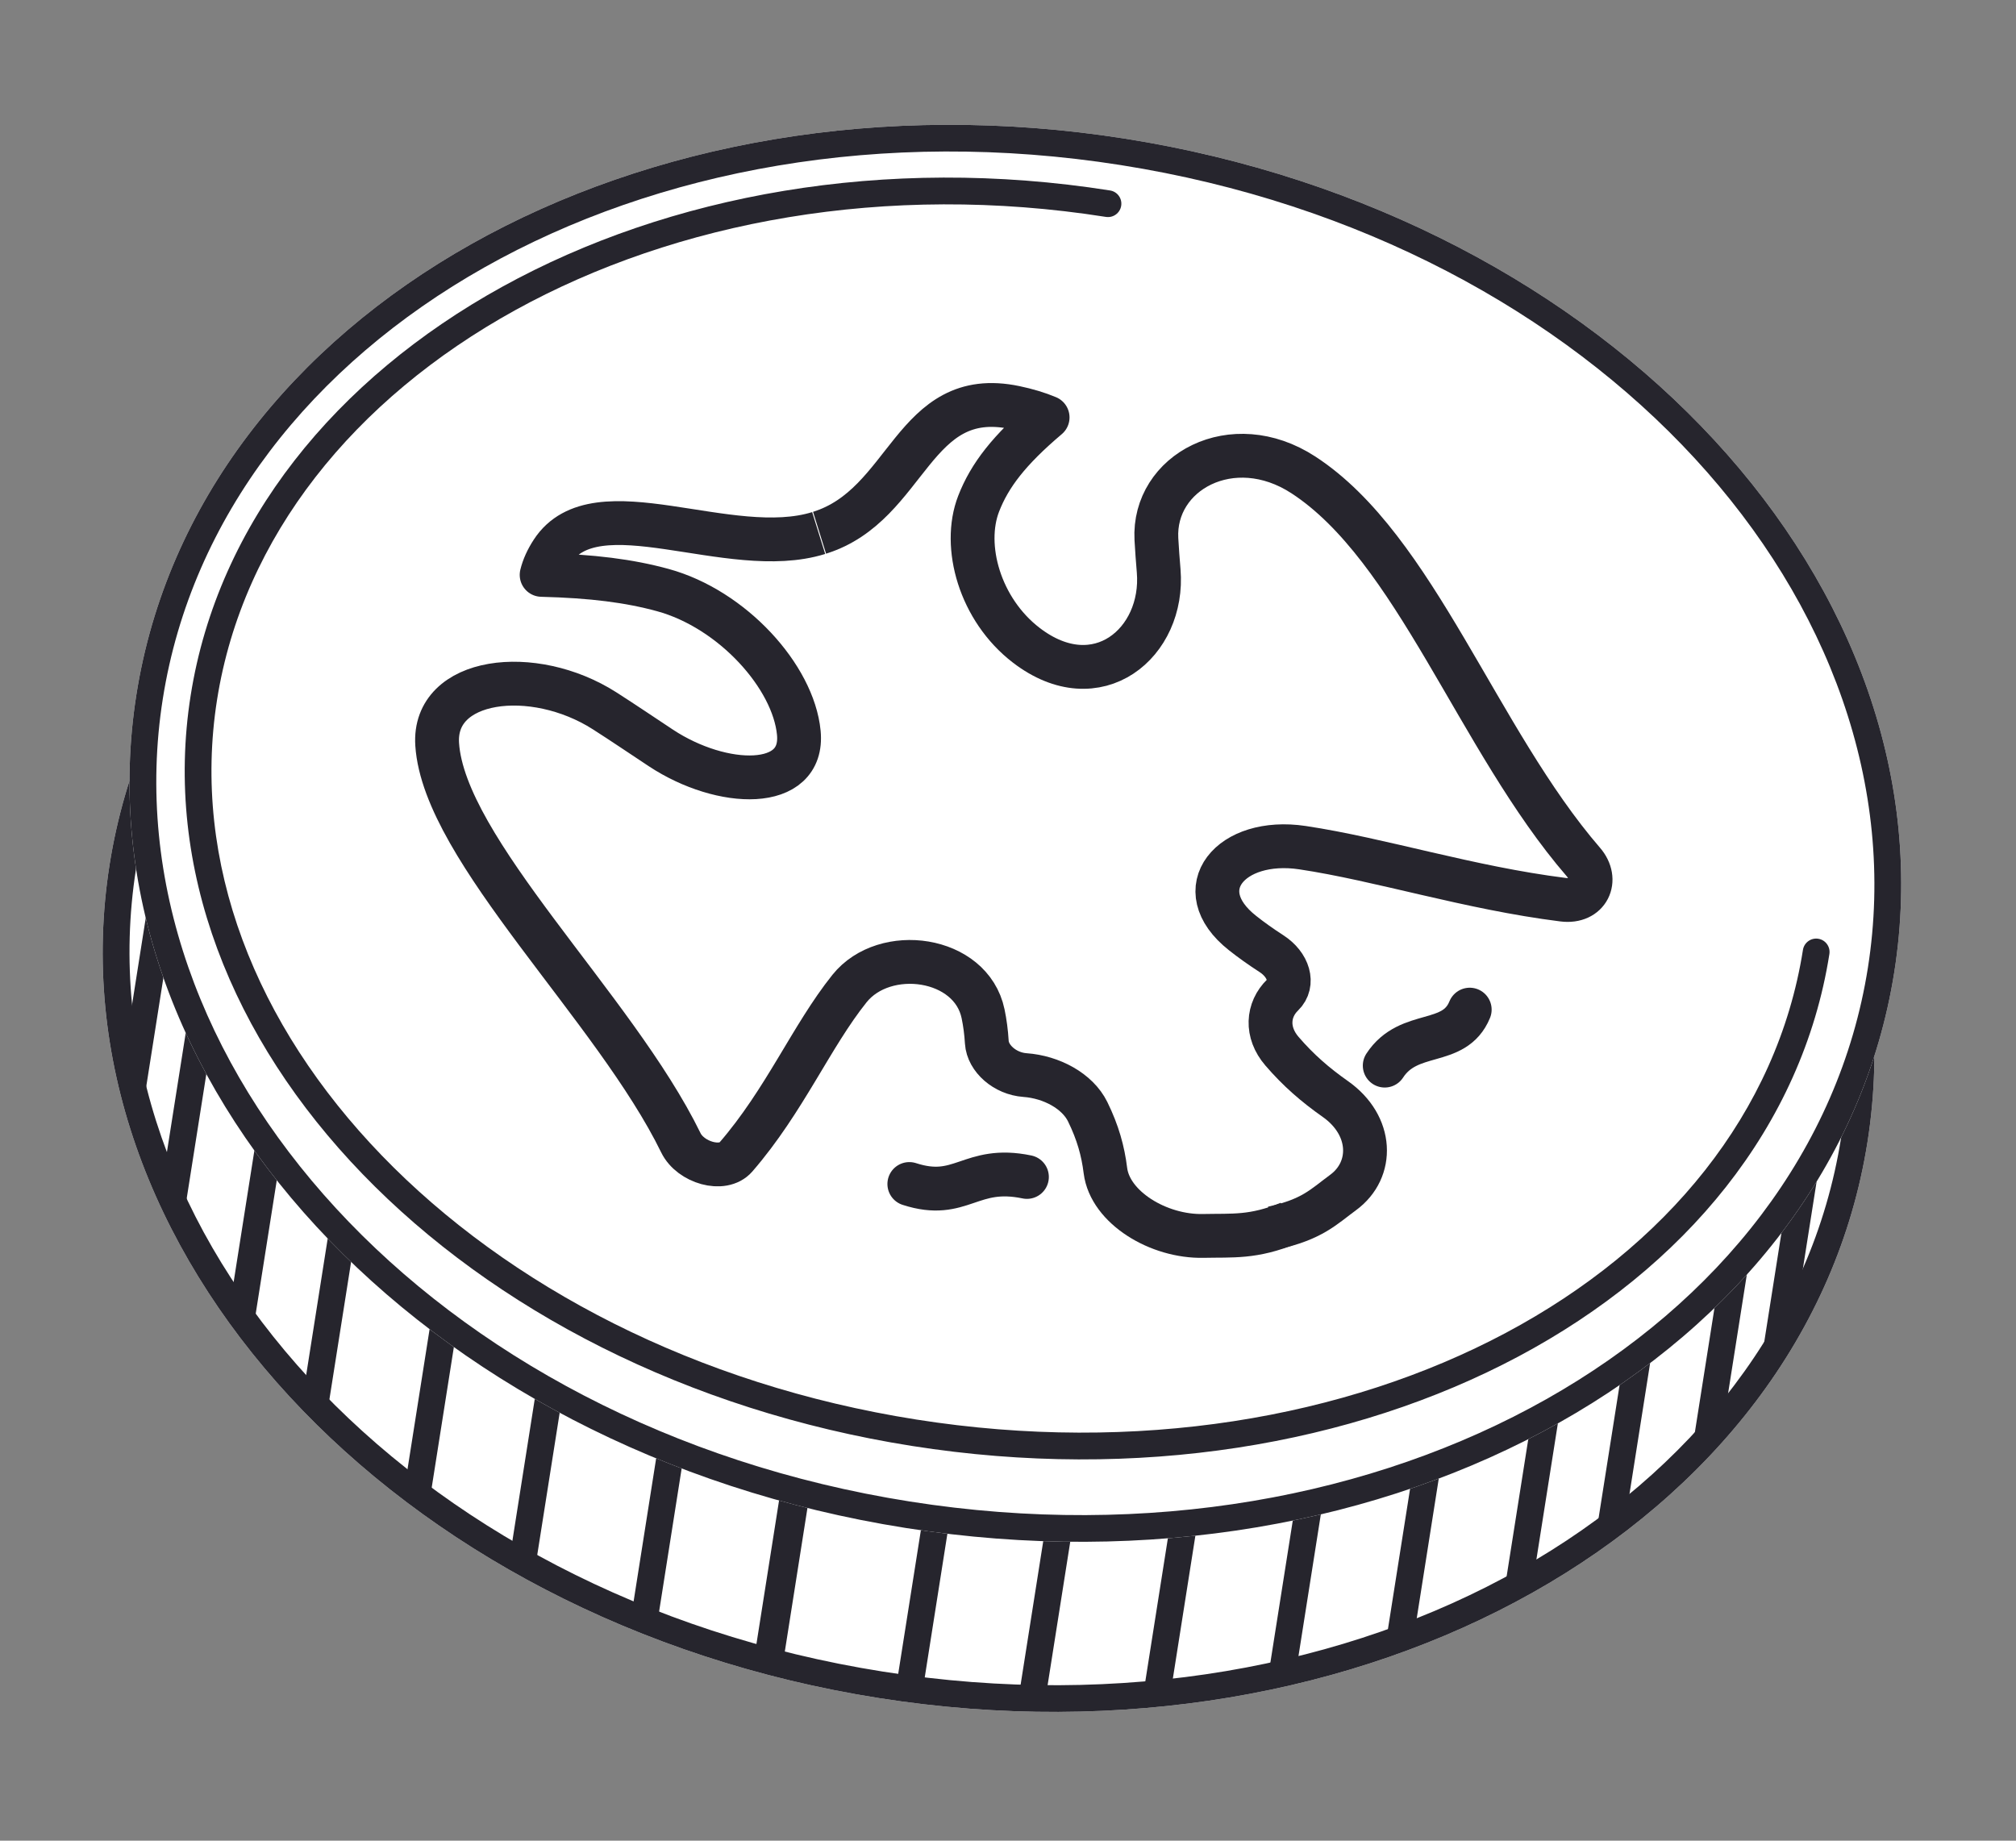 <?xml version="1.0" encoding="UTF-8"?> <svg xmlns="http://www.w3.org/2000/svg" width="69" height="63" viewBox="0 0 69 63" fill="none"><rect x="0" y="0" width="69" height="63" fill="#808080" stroke="none"/><path d="M63.917 39.088C61.846 52.219 46.698 60.74 30.083 58.119C13.469 55.498 1.679 42.729 3.75 29.598C5.821 16.467 20.969 7.947 37.584 10.567C54.198 13.188 65.988 25.957 63.917 39.088Z" fill="white"></path><path fill-rule="evenodd" clip-rule="evenodd" d="M30.226 57.214C46.551 59.789 61.05 51.39 63.013 38.946C64.975 26.501 53.766 14.047 37.441 11.472C21.116 8.897 6.617 17.296 4.655 29.741C2.692 42.185 13.901 54.639 30.226 57.214ZM30.083 58.119C46.698 60.74 61.846 52.219 63.917 39.088C65.988 25.957 54.198 13.188 37.584 10.567C20.969 7.947 5.821 16.467 3.75 29.598C1.679 42.729 13.469 55.498 30.083 58.119Z" fill="#26252D"></path><path fill-rule="evenodd" clip-rule="evenodd" d="M30.675 57.715L31.594 51.893L32.498 52.035L31.58 57.858L30.675 57.715Z" fill="#26252D"></path><path fill-rule="evenodd" clip-rule="evenodd" d="M34.82 58.37L35.738 52.547L36.643 52.69L35.724 58.512L34.82 58.37Z" fill="#26252D"></path><path fill-rule="evenodd" clip-rule="evenodd" d="M39.12 58.053L40.191 51.26L41.096 51.403L40.025 58.196L39.12 58.053Z" fill="#26252D"></path><path fill-rule="evenodd" clip-rule="evenodd" d="M43.396 57.438L44.395 51.105L45.299 51.248L44.3 57.581L43.396 57.438Z" fill="#26252D"></path><path fill-rule="evenodd" clip-rule="evenodd" d="M47.483 55.891L48.555 49.098L49.459 49.24L48.388 56.033L47.483 55.891Z" fill="#26252D"></path><path fill-rule="evenodd" clip-rule="evenodd" d="M51.475 54.531L52.547 47.738L53.452 47.881L52.523 53.769C52.444 54.269 51.975 54.61 51.475 54.531Lnan nanL51.475 54.531Z" fill="#26252D"></path><path fill-rule="evenodd" clip-rule="evenodd" d="M54.698 52.057L55.77 45.264L56.674 45.406L55.603 52.2L54.698 52.057Z" fill="#26252D"></path><path fill-rule="evenodd" clip-rule="evenodd" d="M57.921 49.58L58.992 42.787L59.897 42.93L58.968 48.818C58.889 49.318 58.42 49.659 57.921 49.58Lnan nanL57.921 49.58Z" fill="#26252D"></path><path fill-rule="evenodd" clip-rule="evenodd" d="M60.374 45.988L61.445 39.195L62.35 39.338L61.279 46.131L60.374 45.988Z" fill="#26252D"></path><path d="M27.195 51.199L26.277 57.022" stroke="#26252D"></path><path fill-rule="evenodd" clip-rule="evenodd" d="M22.515 55.434L23.586 48.641L22.681 48.498L21.61 55.291L22.515 55.434Z" fill="#26252D"></path><path fill-rule="evenodd" clip-rule="evenodd" d="M18.3 53.776L19.219 47.953L18.314 47.81L17.396 53.633L18.3 53.776Z" fill="#26252D"></path><path fill-rule="evenodd" clip-rule="evenodd" d="M14.752 51.065L15.875 43.943L14.97 43.801L13.847 50.923L14.752 51.065Z" fill="#26252D"></path><path fill-rule="evenodd" clip-rule="evenodd" d="M11.229 48.184L12.301 41.391L11.396 41.248L10.325 48.041L11.229 48.184Z" fill="#26252D"></path><path fill-rule="evenodd" clip-rule="evenodd" d="M8.633 45.717L9.848 38.02L8.943 37.877L7.872 44.67C7.793 45.17 8.134 45.639 8.633 45.717Lnan nanL8.633 45.717Z" fill="#26252D"></path><path fill-rule="evenodd" clip-rule="evenodd" d="M6.323 41.444L7.395 34.65L6.49 34.508L5.561 40.396C5.482 40.896 5.823 41.365 6.323 41.444Lnan nanL6.323 41.444Z" fill="#26252D"></path><path fill-rule="evenodd" clip-rule="evenodd" d="M4.995 37.254L6.066 30.461L5.162 30.318L4.09 37.111L4.995 37.254Z" fill="#26252D"></path><path d="M64.835 33.266C62.764 46.397 47.616 54.917 31.001 52.297C14.387 49.676 2.597 36.907 4.668 23.776C6.739 10.645 21.887 2.124 38.502 4.745C55.116 7.366 66.906 20.135 64.835 33.266Z" fill="white"></path><path fill-rule="evenodd" clip-rule="evenodd" d="M31.144 51.392C47.469 53.967 61.968 45.568 63.931 33.123C65.893 20.679 54.684 8.225 38.359 5.65C22.034 3.075 7.535 11.474 5.572 23.919C3.61 36.363 14.819 48.817 31.144 51.392ZM31.001 52.297C47.616 54.917 62.764 46.397 64.835 33.266C66.906 20.135 55.116 7.366 38.502 4.745C21.887 2.124 6.739 10.645 4.668 23.776C2.597 36.907 14.387 49.676 31.001 52.297Z" fill="#26252D"></path><path fill-rule="evenodd" clip-rule="evenodd" d="M17.636 10.615C12.124 13.655 8.309 18.375 7.429 23.95C6.55 29.522 8.743 35.073 13.067 39.548C17.391 44.023 23.828 47.398 31.358 48.585C38.889 49.773 46.052 48.543 51.543 45.617C57.034 42.69 60.829 38.084 61.708 32.511C61.748 32.261 61.982 32.091 62.232 32.13C62.482 32.17 62.652 32.404 62.613 32.654C61.679 38.573 57.657 43.396 51.974 46.425C46.291 49.454 38.924 50.706 31.216 49.49C23.507 48.274 16.883 44.815 12.409 40.184C7.934 35.553 5.591 29.726 6.525 23.807C7.458 17.891 11.495 12.956 17.194 9.813C22.893 6.67 30.28 5.302 37.993 6.519C38.243 6.558 38.414 6.793 38.374 7.043C38.335 7.293 38.1 7.463 37.851 7.424C30.326 6.237 23.146 7.577 17.636 10.615Z" fill="#26252D"></path><path d="M50.303 34.556C49.772 35.853 48.223 35.203 47.394 36.472" stroke="#26252D" stroke-width="1.5" stroke-linecap="round"></path><path d="M31.123 40.524C32.904 41.102 33.203 39.877 35.148 40.283" stroke="#26252D" stroke-width="1.5" stroke-linecap="round"></path><path d="M44.118 41.861C42.893 42.364 42.192 42.279 41.189 42.301C39.645 42.336 37.991 41.324 37.834 40.065C37.75 39.388 37.577 38.765 37.227 38.05C36.879 37.34 35.985 36.861 35.082 36.796V36.796C34.393 36.747 33.81 36.224 33.775 35.674C33.754 35.328 33.711 35.003 33.647 34.697C33.238 32.734 30.279 32.33 29.074 33.836C27.763 35.475 26.859 37.669 25.186 39.602C24.74 40.117 23.633 39.789 23.304 39.115C21.048 34.489 15.2 29.089 14.963 25.477C14.813 23.189 18.249 22.767 20.692 24.328C21.337 24.74 21.989 25.183 22.622 25.601C24.712 26.98 27.533 27.065 27.34 25.079V25.079C27.154 23.158 25.065 20.846 22.682 20.195C21.544 19.884 20.279 19.72 18.538 19.676C18.602 19.412 18.725 19.144 18.897 18.88C20.395 16.578 24.962 19.196 28.02 18.244V18.244" stroke="#26252D" stroke-width="1.5" stroke-linejoin="round"></path><path d="M43.562 42.033C44.922 41.732 45.288 41.315 45.972 40.813C47.024 40.04 46.992 38.523 45.705 37.616C45.011 37.128 44.438 36.63 43.878 35.98C43.322 35.335 43.379 34.559 43.901 34.052V34.052C44.299 33.664 44.104 33.02 43.52 32.642C43.152 32.404 42.821 32.168 42.526 31.934C40.626 30.435 42.123 28.645 44.577 29.012C47.247 29.412 50.263 30.387 53.496 30.793C54.357 30.902 54.722 30.116 54.193 29.504C50.566 25.305 48.442 18.746 44.608 16.253C42.181 14.674 39.459 16.167 39.579 18.451C39.598 18.809 39.627 19.176 39.657 19.541C39.86 21.997 37.554 23.947 35.127 22.086V22.086C33.534 20.864 32.932 18.694 33.495 17.241C33.871 16.269 34.543 15.399 35.856 14.287C35.522 14.147 35.146 14.035 34.74 13.95C31.215 13.211 31.108 17.283 28.05 18.234V18.234" stroke="#26252D" stroke-width="1.5" stroke-linejoin="round"></path></svg> 